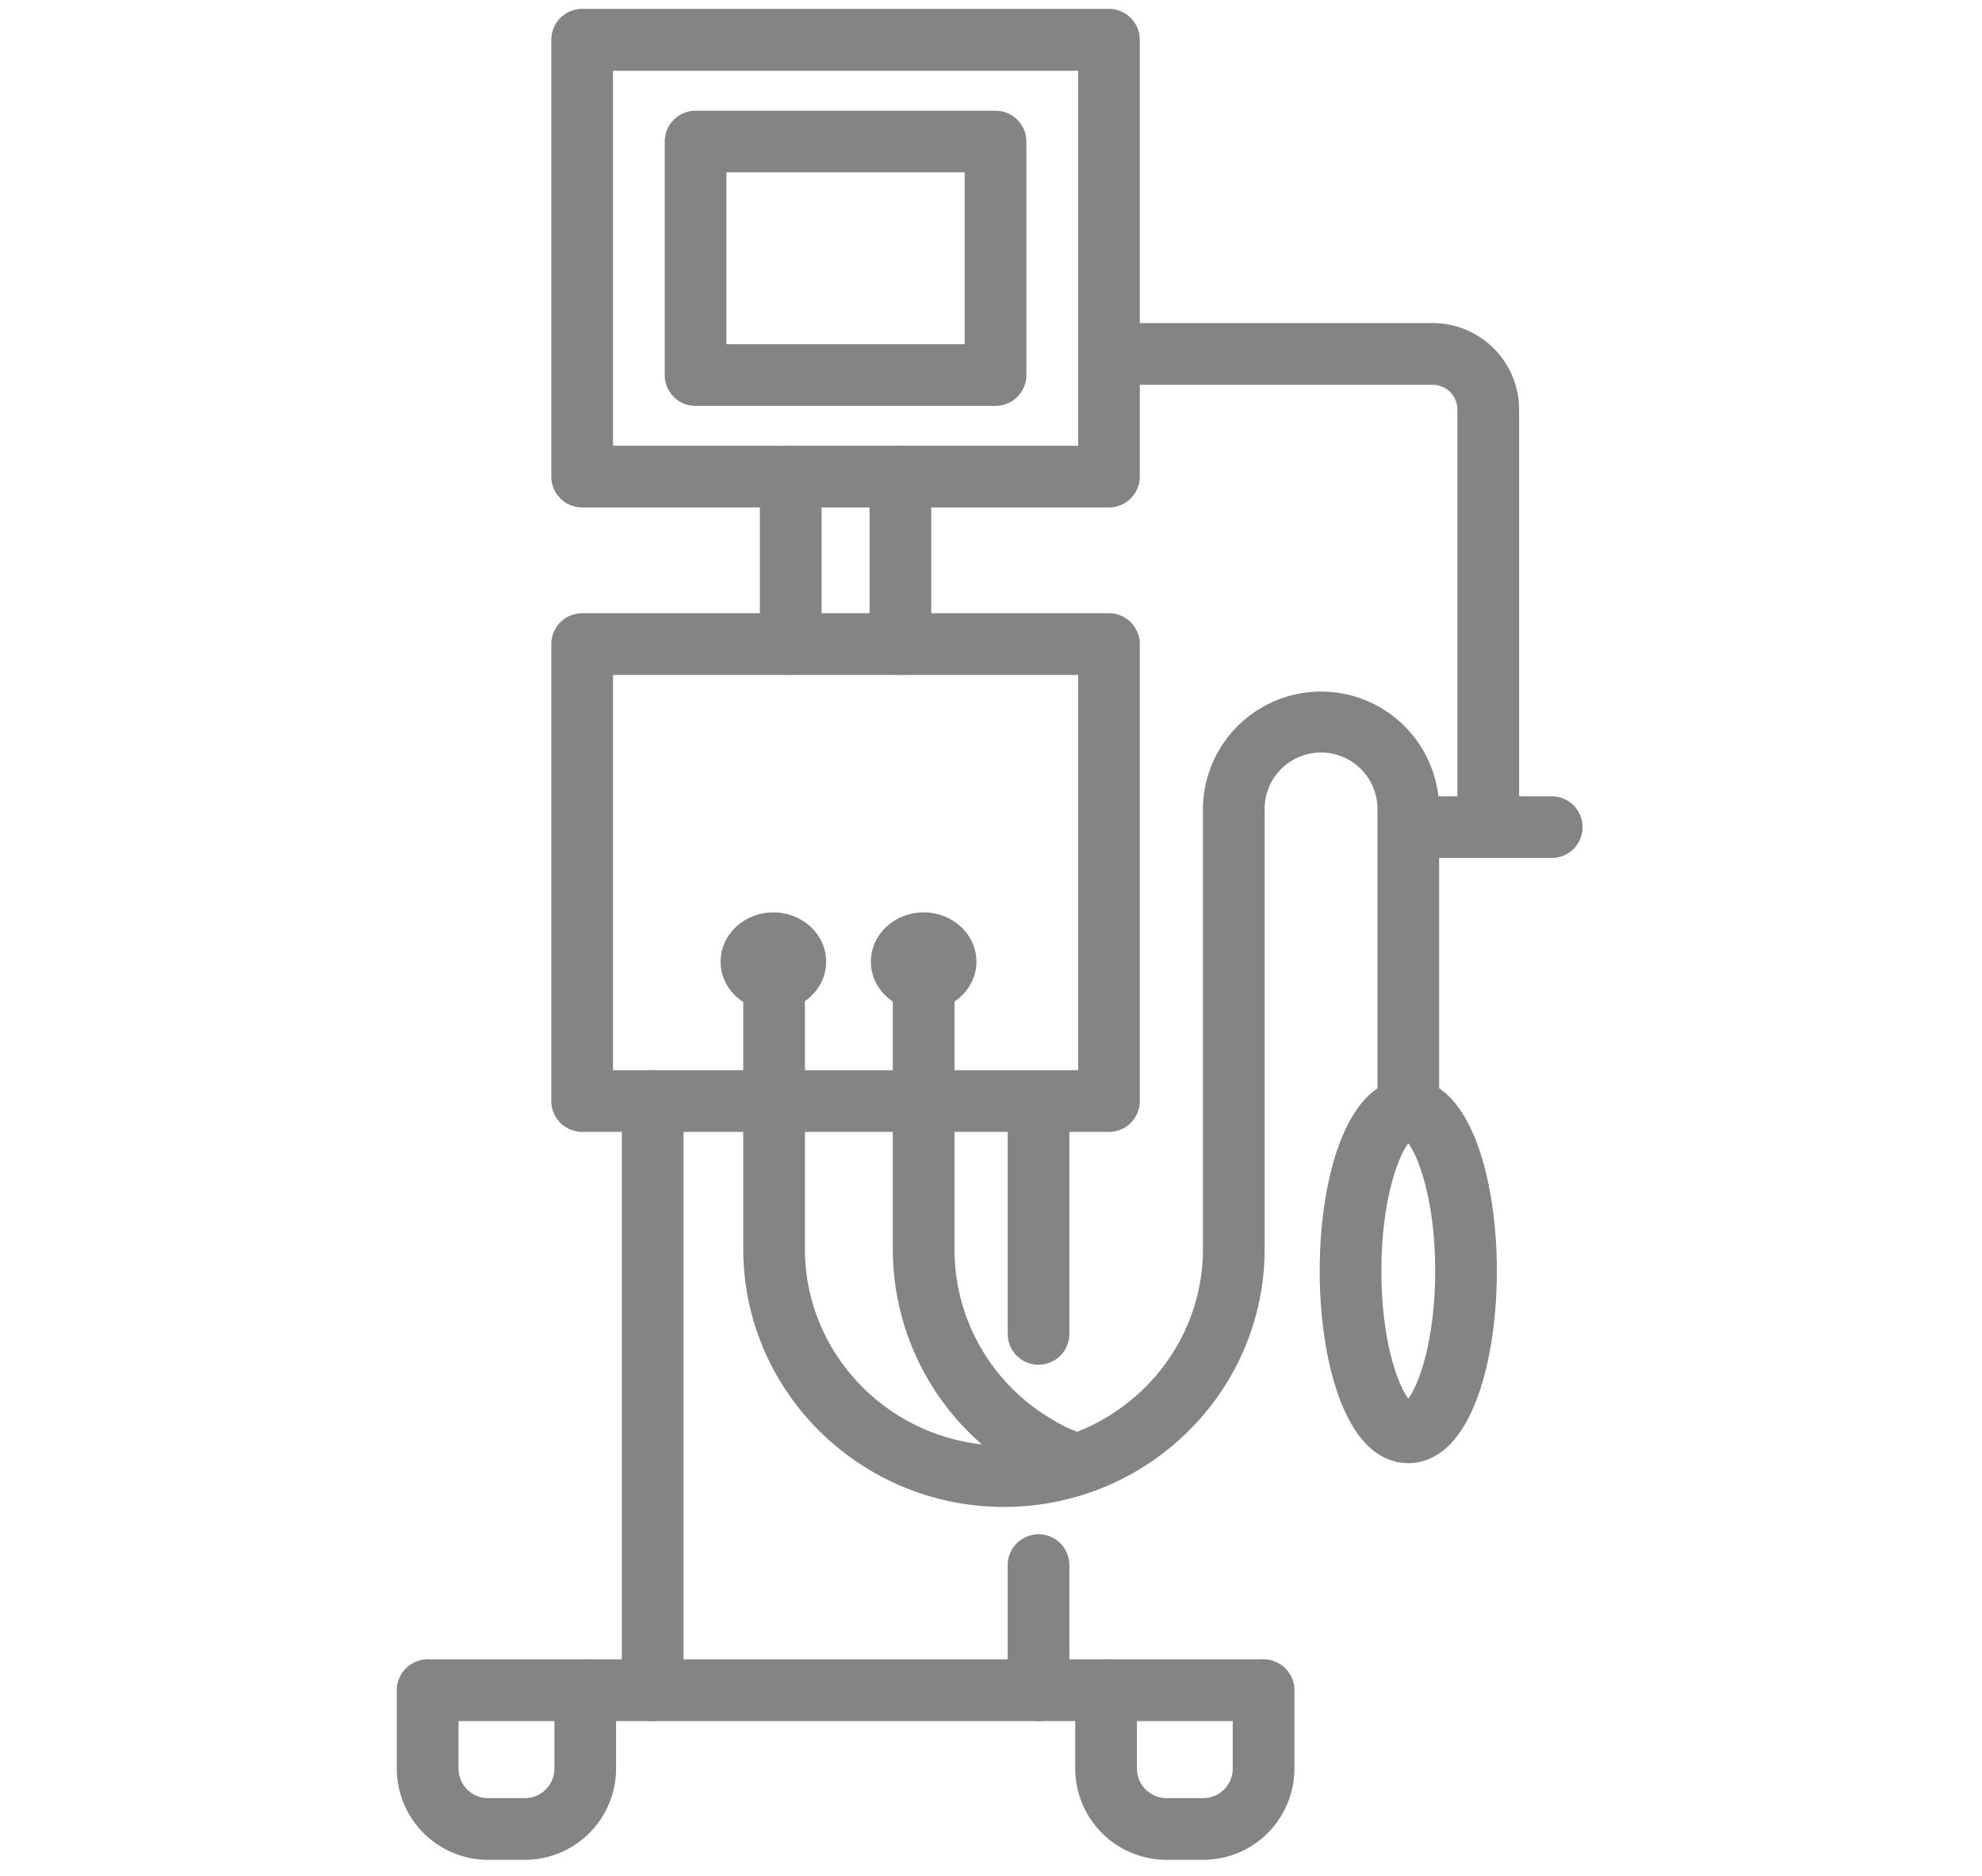 <svg xmlns="http://www.w3.org/2000/svg" width="392" height="371" viewBox="0 0 392 371"><g id="Layer_4" data-name="Layer 4"><rect width="392" height="371" style="fill:none"/></g><g id="Layer_6" data-name="Layer 6"><path d="M219.33,101.35H115.14a6.1,6.1,0,0,1-6.1-6.1V8.86a6.11,6.11,0,0,1,6.1-6.1H219.33a6.11,6.11,0,0,1,6.1,6.1V95.25A6.1,6.1,0,0,1,219.33,101.35Zm-98.09-12.2h92V15h-92Z" transform="translate(0 -1)" style="fill:#848484"/><path d="M196.9,81.27H137.57a6.1,6.1,0,0,1-6.1-6.1V29a6.1,6.1,0,0,1,6.1-6.1H196.9A6.11,6.11,0,0,1,203,29V75.17A6.11,6.11,0,0,1,196.9,81.27Zm-53.23-12.2h47.12v-34H143.67Z" transform="translate(0 -1)" style="fill:#848484"/><path d="M219.33,224.84H115.14a6.1,6.1,0,0,1-6.1-6.1V128.37a6.1,6.1,0,0,1,6.1-6.1H219.33a6.1,6.1,0,0,1,6.1,6.1v90.37A6.1,6.1,0,0,1,219.33,224.84Zm-98.09-12.2h92V134.47h-92Z" transform="translate(0 -1)" style="fill:#848484"/><path d="M156.39,134.46a6.1,6.1,0,0,1-6.1-6.1V95.25a6.1,6.1,0,0,1,12.2,0v33.11A6.1,6.1,0,0,1,156.39,134.46Z" transform="translate(0 -1)" style="fill:#848484"/><path d="M178.08,134.46a6.1,6.1,0,0,1-6.1-6.1V95.25a6.1,6.1,0,1,1,12.2,0v33.11A6.1,6.1,0,0,1,178.08,134.46Z" transform="translate(0 -1)" style="fill:#848484"/><ellipse cx="152.96" cy="190.17" rx="10.44" ry="9.74" style="fill:#848484"/><ellipse cx="182.68" cy="190.17" rx="10.44" ry="9.74" style="fill:#848484"/><path d="M249.92,341.35H84.55a6.11,6.11,0,0,1,0-12.21H249.92a6.11,6.11,0,0,1,0,12.21Z" transform="translate(0 -1)" style="fill:#848484"/><path d="M103.82,368.79H96.48a18.07,18.07,0,0,1-18-18.07V335.25a6.1,6.1,0,1,1,12.2,0v15.47a5.86,5.86,0,0,0,5.82,5.87h7.34a5.85,5.85,0,0,0,5.81-5.87V335.25a6.1,6.1,0,1,1,12.2,0v15.47A18.06,18.06,0,0,1,103.82,368.79Z" transform="translate(0 -1)" style="fill:#848484"/><path d="M238,368.79h-7.34a18.07,18.07,0,0,1-18-18.07V335.25a6.1,6.1,0,1,1,12.2,0v15.47a5.86,5.86,0,0,0,5.82,5.87H238a5.85,5.85,0,0,0,5.81-5.87V335.25a6.1,6.1,0,1,1,12.2,0v15.47A18.06,18.06,0,0,1,238,368.79Z" transform="translate(0 -1)" style="fill:#848484"/><path d="M294.35,170.67a6.11,6.11,0,0,1-6.11-6.1V82a4.89,4.89,0,0,0-4.86-4.91h-64a6.1,6.1,0,0,1,0-12.2h64A17.11,17.11,0,0,1,300.45,82v82.53A6.11,6.11,0,0,1,294.35,170.67Z" transform="translate(0 -1)" style="fill:#848484"/><path d="M306.9,170.67H283.3a6.1,6.1,0,0,1,0-12.2h23.6a6.1,6.1,0,1,1,0,12.2Z" transform="translate(0 -1)" style="fill:#848484"/><path d="M278.53,290.35c-4.12,0-9.86-2.32-13.82-13.39-2.38-6.67-3.7-15.42-3.7-24.63s1.32-18,3.7-24.62c4-11.07,9.7-13.4,13.82-13.4s9.86,2.33,13.82,13.4c2.38,6.67,3.7,15.42,3.7,24.62s-1.32,18-3.7,24.63C288.39,288,282.65,290.35,278.53,290.35Zm0-63.27c-2,2.62-5.32,11.28-5.32,25.25s3.31,22.64,5.32,25.25c2-2.61,5.32-11.28,5.32-25.25S280.53,229.7,278.53,227.08Z" transform="translate(0 -1)" style="fill:#848484"/><path d="M205.4,341.36a6.11,6.11,0,0,1-6.1-6.11V310.51a6.1,6.1,0,0,1,12.2,0v24.74A6.11,6.11,0,0,1,205.4,341.36Z" transform="translate(0 -1)" style="fill:#848484"/><path d="M205.4,270.88a6.1,6.1,0,0,1-6.1-6.1v-46a6.1,6.1,0,1,1,12.2,0v46A6.1,6.1,0,0,1,205.4,270.88Z" transform="translate(0 -1)" style="fill:#848484"/><path d="M129.09,341.36a6.11,6.11,0,0,1-6.1-6.11V218.75a6.1,6.1,0,1,1,12.2,0v116.5A6.11,6.11,0,0,1,129.09,341.36Z" transform="translate(0 -1)" style="fill:#848484"/><path d="M198.56,299C170.13,299,147,276.13,147,248v-56.8a6.1,6.1,0,0,1,12.2,0V248c0,21.43,17.66,38.87,39.36,38.87S237.92,269.4,237.92,248V160.64a23.36,23.36,0,0,1,46.71,0v59.78a6.1,6.1,0,0,1-12.2,0V160.64a11.16,11.16,0,0,0-22.31,0V248C250.12,276.13,227,299,198.56,299Z" transform="translate(0 -1)" style="fill:#848484"/><path d="M212.26,296.4a6,6,0,0,1-2-.33,42.56,42.56,0,0,1-9.2-4.41A51.15,51.15,0,0,1,176.58,248v-56.8a6.1,6.1,0,0,1,12.2,0V248a38.88,38.88,0,0,0,18.66,33.3l.19.12a30.33,30.33,0,0,0,6.62,3.17,6.1,6.1,0,0,1-2,11.86Z" transform="translate(0 -1)" style="fill:#848484"/></g></svg>